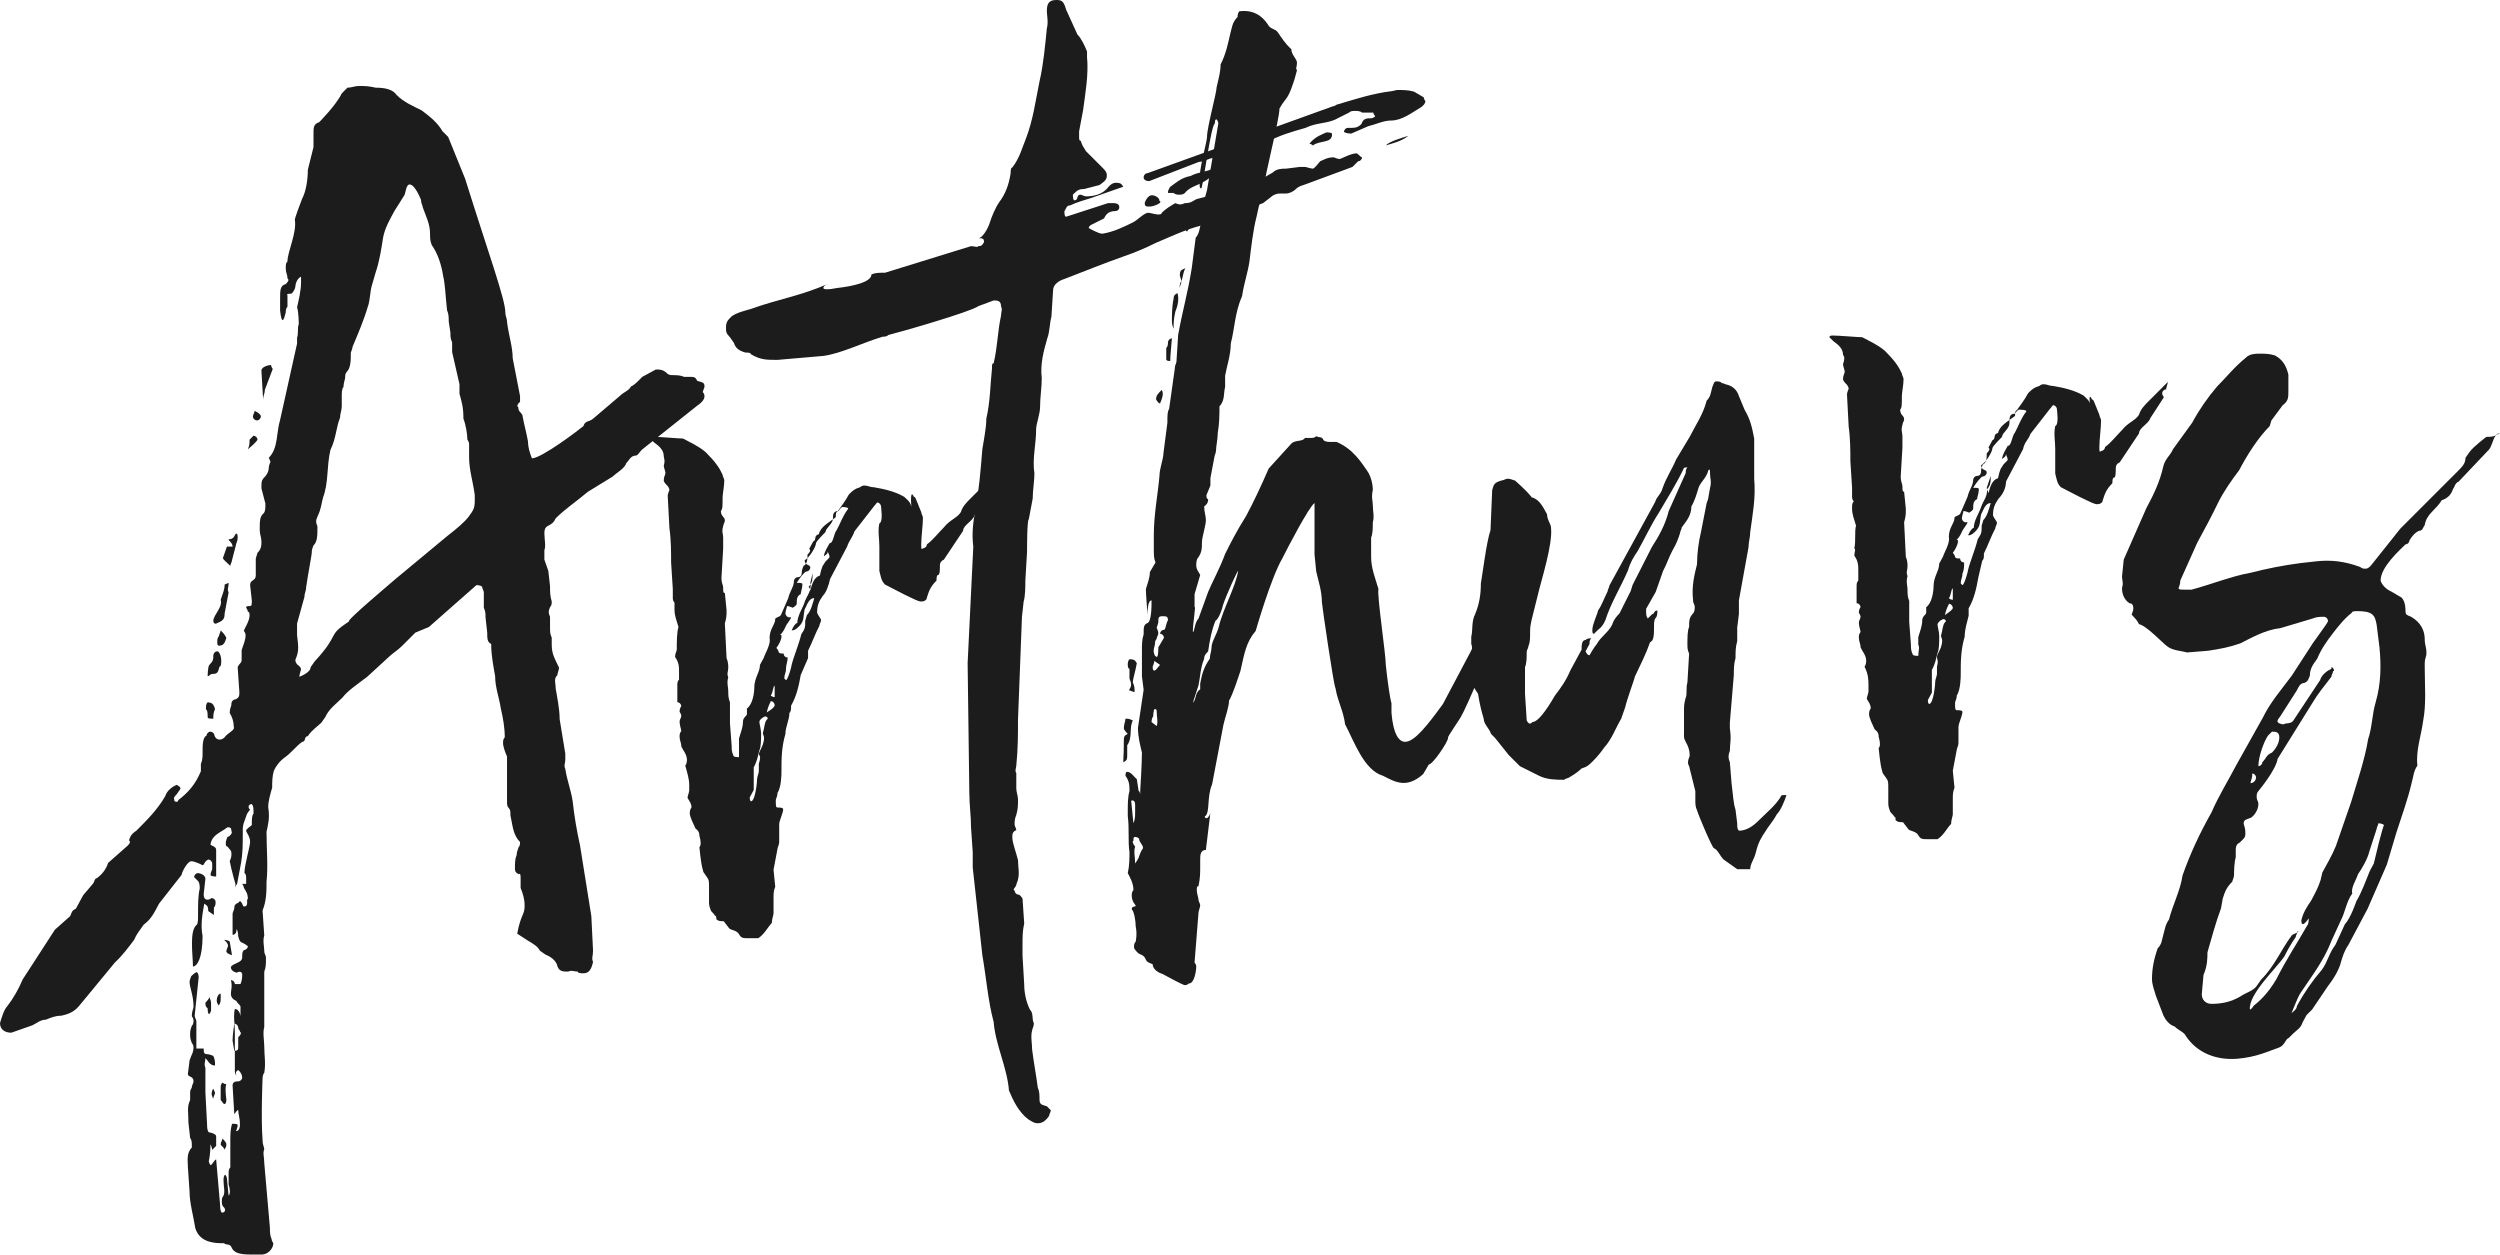 <?xml version="1.0" encoding="UTF-8"?><svg xmlns="http://www.w3.org/2000/svg" viewBox="0 0 441.8 221.7"><defs><style>.d{fill:#1c1c1c;}</style></defs><g id="a"/><g id="b"><g id="c"><g><path class="d" d="M36,185.3c0,.7,0,1,.7,1,.3,0,1,.3,1,.3,.3,.7,.3,1,.3,1.7-1,0-1.3-1-1.7-1.3,0,.7-.3,1,0,1.7v4.4l.3,5.7c0,.3,0,1,.3,1.3,.3,0,1.3,.3,1.3,.7v1.7l-.7,.7c0-.3-.3-1-.3-1,0,0,0,1.7-.3,3,0,.3,.3,.7,.3,.7,.3,0,.7-1,1-1l.7,8.1c0,.3,0,1,.3,1.3,.7,0,.7-.7,.3-1-.3-.3-.3-.7-.3-1s0-.7,.3-1c.3-.7,0-1.7,0-2.7s.3-1,.3-1c.3,.3,.3,.7,.3,.7l.3,3c.3-.3,.3-1,0-2v-2c0-.3,0-.7,.3-1v-4.7c0-1,0-2,.3-3,.7,0,1,0,1,.3s-.3,1-.3,1c.7,0,.7-1,.7-1.3,0-1-.3-1.7-.3-2.4,0,0,0-.3-.7,.7l-.3-5.1c0-.7,.7-.7,1-.7s.7-.3,.7-.7-.3-1-.7-1.3c-.7,.3-.3,1-.3,1-.3-.3-.3-.7-.3-1v-6.8c0-1.3-.3-2.7,0-4,.7,0,1,1,1,1.3v-1.7c0-.3-.7-.7-.7-1-.7-.3-1-.7-1-1.3s.3-1.3,0-2.4c.3,0,.7,.3,.7,.7h1c.3-.7,.3-1.3,.3-1.7,0-.3-.3-.7-1-.3q-1-.3-1-1c.3-.7,2-.7,2-1.7,0-.7,0-1,.3-1.3,.3,0,.7-.3,.7-.7-1.3-1-1.3-.3-1.7-1.7,0,0,0-1-.3-1.3,0,.7-.3,1-.7,1v-3.7c0-.3,.3-.7,.3-1,0-1,.7-.7,1-1.3,.7,.7,.3,.7,.7,1,1,0,.3-1.3,.7-1.3,0-1-.3-1.3-.7-2,0-.3-.3-.7-.3-.7h.7v-1c0-1-.3-.7-.3-1,0-1.3,1-4.7,1-5.4,0-1-.7-1.7-.7-2s.7-.7,1-1c0-1,0-1.7,.3-2,0-1,0-1.3-.3-1.7-.7,0-.7,.7-.3,1-.7,.7-.7,1.3-1,2s-.3,1.3-.3,1.7v1c0,1.3,0,3-.3,4.7l-.7,3.7c-.3,.3-.3,.7-.3,.7v-.7s-.7-2.4-1-4c.3-.7,.3-1,.3-1.3,0-.7-.3-.7-.7-1.3-.3,0-.3-.3-.3-.7,0-.3,.3-1,.3-1,.3,0,1-.7,.7-1,0-.7-.3-.7-.7-.7-1.3,1-2.7,1.3-3,3,0,.3,1,.3,1,1v4.7s-1,0-1-.3,.3-1,.3-1v-1c0-.3-.3-.7-.7-.7-.7,.3-.7,1-1,1,0,0-1.3-.7-2-.7s-1.7,2-1.7,2.4c-1.3,1.7-2.7,3.4-4,5.1-.7,1.3-1.3,2.7-2.7,3.7-.7,1-1.3,1.7-1.7,2.7-1,1.3-2,2.7-3.4,4l-6.1,7.4c-1,1.3-2,1.7-3.4,2-1,0-1.7,.3-2.7,.7-1,0-1.7,.7-2.4,1l-3.7,1.3c-1.3,0-2-.7-2-1.7,.3-1,.7-2.4,1.3-3,1-1.3,2-3,2.7-4.7l5.7-8.8,2.7-2.4c.3-.7,.3-1,1-1.3l1.3-2.4,1.7-2c.3-.3,.3-1,.7-1,1-.7,1.7-1.7,2-2.7l3.4-3c.3-.3,.7-.7,.3-1,.3-1,.7-1.3,1.3-1.7,2-2,3.7-3.7,5.1-6.1,.3-1,1.3-1.7,2-2q.7,.3,.7,.7l-.7,1c-.3,.3-.7,.7-.3,1-.3,0,0,.3,.3,.3,0,0,.3,0,.3-.3,1.7-1.3,3-2.7,4-5.1v-1.3c.3-.7,.3-1.3,.3-2,0-1.3,0-2.7,.7-3,0-.3,.3-.7,.7-.7,.3,0,.7,.3,.7,.7,.3,.7,.7,.7,1,.7s.7-.3,.7-.3c.7-1,2-1.3,1.7-2,0-1-.3-1.7-.7-2.4,0-1,.3-1,.3-1.7,0-.3,.3-.7,.7-.7,.7-.3,.7-.7,.7-1.3l-.3-4.4c.3-.7,.7-.7,.7-1.3v-1.7c.3-1,.7-1.7,.7-2.7,0-.3-.3-.7-.3-.7,0-.3,1-1.7,1-2.7,0-.3,0-.7-.3-.7,0-.3-.3-.7-.3-.7,0-.3,.3-.3,.7-.3,.3,0,.3-.3,.3-1l-.3-2.7c0-1,1-.7,1-1.7v-3l.3-1c.7-.7,.7-1.3,.7-2s-.3-1.3-.3-2c0-1.7,0-2.4,.7-3,.3-.3,.3-1,.3-1.7l-.7-2.7c0-1,0-1.3,.3-1.7,.7-.7,1-1.3,1-2,0-.3,.3-1,.3-1l-.3-.7c1.7-1.7,1.3-4.4,2-6.7l3-13.5v-1c.3-1,0-1.7,.3-2.4,0,0,0-2-.3-3,.3-1.3,.7-3,.7-4.4v-1c-.7,.3-1,1.3-1,1.7,0,.3-.3,1-.7,1.3q-1,0-.7,.3v2c-.3,.3-.3,.7-.3,1-.3,1.3-.7,2.4-1-.3v-2c0-1.7,0-2.4,1-2.7,.3-.3,.7-.7,.3-1,0-.7-.3-1-.3-1.7s0-1,.3-1.3c0-1.7,1.7-5.1,1.3-7.4,0,0,0-.3,1.3-3.7,.7-1.3,1-3.4,1-5.1l1-4v-2.4c0-1,0-1.7,1-2,0,0,3-3,4-5.1l1-1c.7,0,1.3-.3,2-.3,1,0,1.7,0,3,.3,1.7,0,3,.3,3.7,1.3,1.3,1.3,3,2,4.4,2.7,1.3,1,2.7,2,3.7,3.7l1,1,3,7.4c4,12.8,7.1,21.3,7.1,23.6,0,.7,.3,1,.3,1.7,.3,2.4,1,4.4,1,6.4l1.3,6.7v1c-.3,.3-.7,.7-.3,1,0,.7,.3,.7,.7,1.3,.3,1.7,.7,3,1,4.7,0,1,.3,2,.7,3,1.7,0,8.4-5.1,9.1-5.7,.3-1,1-.7,1.7-1.3l4.7-4c.7-.7,1.7-1,2-1.7,.7-.3,1.3-1,2-1.7l2.4-1.3c.7,0,1.3,0,2,.7,.3,.3,.7,.3,1,.3,.7,0,1.3,0,2,.3h1c.7,0,1,0,1.3,.7,1,.3,1.3,.3,1.3,1,0,.3-.3,.7-.3,1,.3,.3,.3,.7,.3,.7,0,.7-.7,1.3-1.3,1.7l-9.8,7.8c-.3,.3-.7,1-1,1-1,0-1.3,1-1.7,1.3-.3,1-1.7,1.7-2.4,2.4l-4.4,2.7c-2,1.7-4,3-5.7,4.7-.3,.7-.7,1-1.3,1.3-.7,.3-.7,1-.7,1.3,0,1,.3,2.4,0,3v1.7l.7,2,.3,2.7c0,1,0,1.7,.3,2.7,0,.3,0,.7-.3,1-.3,.7-.3,1,0,1.7v1.7c0,1,0,1.3,.3,2v1.3c0,1.7,.7,2.7,1.3,4,0,.3-.3,1-.3,1.3-.7,.7-.3,1.3-.3,2.4,.3,1.7,.7,3.7,.7,5.4l1,6.1v1c0,.7-.3,1,0,1.7,.3,2,1,3.7,1.3,5.7,.3,2.7,.7,5.1,1.3,7.8l2,12.5,.3,6.1c0,1-.3,1.3,0,2-.3,1.3-.7,2-1.7,2-.3,0-1,0-1-.3-.7,0-1-.3-1.7,0-1,0-1.7,0-2-1.3-.3-.7-1-1.3-2-1.7l-1-.7c-.3-.7-1.3-1.3-2-1.7l-2-1.3c.3-1.7,.7-2.7,1-3.4,.3-.7,.3-1,.3-1.7,0-1-.3-2-.7-3v-1.7c0-.3,0-1-.3-.7-.7-.3-.7-.7-.7-1,0-1,0-1.7,.3-2.4,0-.7,.3-1,.3-1.3,.3-.3,.3-.7,.3-1-1.3-1.3-1.3-3-1.7-4.7,0-.7,0-1-.3-1.3s-.3-.7-.3-1v-8.1c-.3-.7-.7-1.7-.7-2.4,0-.3,0-.7,.3-1,0-1.7-.3-3.4-.7-5.1-.3-2-1-3.7-1-5.7-.3-1.7-.7-3.7-.7-5.7-.7-.3-.7-1-.7-2l-.3-2.7c0-.7,0-1-.3-1.7v-2.7c0-.3-.3-.7-.3-1-.3-.3-1-.3-1-.3l-8.4,7.4-2.4,1-2.4,2.4c-.7,.7-1.7,1.3-2.4,2l-3.7,3.4c-1.7,1.3-3.4,2.4-4.4,3.7-1,1-2.4,2-3,3.4l-.7,1c-.7,.7-1.7,1.3-2.4,2.4-.7,0-.3,1-1,1-1,.7-2,2-3,2.7s-1.7,1.7-2,2.4c-.3,1-.3,2-.3,3-.3,1-.7,2.4-.7,3.4,.3,2,0,3-.3,4.4,0,3,.3,6.1,0,8.8,0,1.7,0,3.4-.7,5.1l.3,4.4c-.3,1,0,2,0,2.7s.3,.7,.3,1.3c0,1,0,1.7-.3,2.4v9.8c-.3,1,0,2.4,0,3.4,0,1.7,.3,3,0,4.7-.3,.3-.3,1-.3,1,0,0-.3,7.1,0,10.8,0,1,.3,1.3,.3,1.7-.3,.7,0,1.3,0,2.4l1,11.5c0,.7,0,1.3,.3,2,0,.3,.3,.7,.3,.7,0,1-1,2-2,2h-2c-2,0-3-.3-3.4-1.3-.3-.7-1-.3-1.3-.7-1,0-1.7,0-2.7-.3s-2-1-2.4-2.4c-.3-2-1-4.4-1-6.4l-.3-4.4c0-1-.3-2.4,.7-3.4,0-1,0-1.3-.3-1.7l-.3-2.7c0-2-.3-2.7,.3-4v-1.3c0-.7,.3-.7,.3-1s.3-.7,.3-1c0-1-1-.7-1-1.3l.3-2.4c.3-1,.7-1.3,.7-2.4,0-.3-.3-.7-.3-.7q-.3-.7-.3-1.3c0-.7,0-1,.3-1.7,.3-.3,.3-.7,.3-1s-.3-.7-.3-.7c0-1,.3-1.3,.3-1.7,0-2-.7-3.4-.7-4.4,0-.3,.3-1,.3-1,0,0,.7-.7,1-.7,.3,.3,.3,.7,.3,1l-.7,6.7c0,.3,.3,.7,.3,1v4.8h1.3Zm-1-23.6c0-2,0-3.4,.3-4.7q0-1-.3-1.3l-.7-.7c0-.3,.3-.7,.7-.7,.3,0,1.3,.3,1.3,1l-.3,2.7c0,.3,0,1,.7,1,.3,0,.7-.3,.7-.3,.3,0,.7,.3,.7,.7,0,.3,0,.7-.3,1v1.3l-1-.7c0-1-.3-1-.7-1.3-.3,1.7-.7,3.7-.3,5.7,0,4-1,5.4-1.7,5.4,0-2-.7-6.4,.7-7.4,.2-.3,.2-1,.2-1.7Zm3-36.4c-.3,.7-.3,1-.3,1.7-.7,0-1,0-1-.3s0-1.3-.3-1.3c0-.7,0-1,.3-1.3,.6,.1,1,.1,1.3,1.2Zm-1.7,51.9s.7-.7,.7-1q.3,.7,.3,1v1.3c0,.3-.3,.7-.3,.7-.3,0-.3-.7-.3-1-.4-.3-.4-.6-.4-1Zm.4-57.7s0-1.7,.3-2c.7-.7,.7-1,.7-1.7,0-.3,.3-.7,.7-.7,.3,0,.7,.7,.7,1.7,0,.3,0,1-.3,1-.3,1-.3,1.3-1.3,1.3-.5,.1-.5,.4-.8,.4Zm1,74.6c0,.3-.3-.7-.3-.7,0-.7,.3-1,.3-1l.3,.7c0,.3-.3,.7-.3,1Zm0-84.4c0-1,1.7-2.4,1.3-3.7,.3-1,.7-1.7,.7-2.7l.7-.3c0,1-.3,1,0,1.7l-.7,3.7c0,1-.3,1.3-1.3,1.7-.4,.3-.7,0-.7-.4Zm1,4.4c-.3,0-.3-.3-.3-.7,0-.3,0-.7,.3-1,0-.3,.3-.7,.3-1,.3,.3,.7,.7,1,1.3-.3,1.1-.6,1.4-1.3,1.4Zm-.4,62.8c0-.7,.3-1.3,.7-1.3v1c0,.7-.3,1-.3,1,0,.3-.4-.4-.4-.7Zm1.4,18.2c-.3,0-.3-.3-.7-.7v-2.4c0-.3,.3-.7,.3-.7,0,0,.3,.3,.7,.3,0,0-.3,.3,0,2.7,0,.8-.3,.8-.3,.8Zm0,8.1c-.3-.7-.7-.7-.7-1s.3-.7,.3-1c.3,.3,.7,.7,.7,1,0,.7-.3,.7-.3,1Zm-.3-104.6l.7-2h1c0-.7-.7-1-.7-1.3,1,0,1-.7,1.3-1,.3,0,.3,.3,.3,.7,0,.7-.3,1-.3,1.3l-.7,2.7c0,.3-.3,.7-.3,1-.7-.7-1.3-1.1-1.3-1.4Zm1.6,70.2q-1-.3-1-.7c0-.3,.3-.7,.3-1s-.3-.7-.7-1c.7,0,1,.3,1,.3l.4,2.4Zm.4,16.9c.7,0,.7-.3,.7-.7v-1.7c.3-.3,.7-.7,.3-1,0-.3-.3-.3-.3-.7,0-.3-.3-.7-.7-.7,0,0-.3,2-.3,3l.3,1.8Zm2.7-108l.7-.7c.3,0,.7,.3,.7,.7,0,0,0,.3-1.7,1.7,.3-.7,.3-1,.3-1.7Zm2-4.1c0,.3-.3,.7-.7,.7-.3,0-.7-.3-.7-.7,0-.3,.3-.7,.3-1,.8,.4,1.1,.7,1.1,1Zm.7-4.7c0,.7-.3,1-.3,1.7l-.3-5.1c0-.7,1.3-1,1.7-1,0,0,0,.3,.3,.7l-1.4,3.7Zm32.4,25.7c1.3-1,3-2.4,3.7-3.4s1-1.3,1-2.7v-1c-.3-2.4-1-4.4-1-6.7v-2.4c0-.3-.3-.7-.3-.7,0-1-.3-2.7-.7-3.7,0-2-.3-3-.7-4.4v-1.7l-1.3-5.7v-1.7c-.3-.7-.3-1-.3-1.7l-.3-2c0-.7,0-1.3-.3-2-.3-2.7-.3-4.4-.7-6.1-.3-2-1-4-2-5.4-.3-.7-.3-1.3-.3-2,0-1.7-.7-3-1.3-4.7,0-.3-.3-.7-.3-1.3-1-2.4-1.7-2.7-2-2.7-.7,0-.7,1.7-1,2l-1.7,2.7c-.7,1.3-1.7,3-2,4.7-.3,2-.7,4.4-1.3,6.1l-.7,2.4c-.3,1-.3,2.7-.7,3.7-.7,2.4-1.7,4.7-2.7,7.1,0,.3-.3,1-.3,1,0,1.3,0,2.7-.7,3.4-.3,.3-.3,.7-.3,1s-.3,1-.3,1.7c-.3,.3-.3,1-.3,1.7v1.7c0,.7-.3,1.3-.3,2-.7,1.7-.7,3.7-1.7,5.7-.7,3-.3,5.7-1.3,8.4-.3,1-.3,2-1,3.4-.3,.7-.3,1,0,1.7,0,1.7,0,2.7-.7,3.4-.3,.7-.3,1-.3,1.3s-.7,4-1,6.1c0,.7-.3,1-.3,1.7l-1.3,4.7v2c.3,2.4,.3,3-.3,4.4,0,1,1,1,1,1.7,0,0-.3,1-.3,1.3,0,0,2-.7,2-1.7l.7-1c4.7-5.1,2-4.4,6.1-7.1-.7,0,7.8-7.1,8.1-7.4l9.4-7.8Z"/><path class="d" d="M161.5,87.8c.3,0,.3,.3,1.3,2.7,0,.3,.3,.7,.3,1,0,1.3-.3,3.4-.3,4.7,0,.7,0,1,.3,.7,.3,0,.7-.3,.7-.7,1-.7,2-2,3-3,1-1.3,2.4-1.7,3-2.7,.3-1,1-1.7,1.7-2.4l3.4-3.4c0,.3-.3,1-.3,1.3-.3,0-.7,.3-.7,.7,0,.3,.3,.7,.3,.7l-2,3.7c-.3,1-2,1.7-2,2.7l-3.4,5.1q-.7,.3-.7,1c0,.7,0,1.7-.3,1.7s-.3,.7-.3,1c-1,1-1.3,1.7-1.7,3,0,.3-.3,.7-1,.7-.3,0-.7,0-6.4-3-.7-.7-.7-1.3-1-2.4v-4.4c0-1.3-.3-2.7,0-4,.7-.3,.3-2.7,.3-3s-.3-.7-.7-.7c0,0-.3,.3-4,5.1-.3,1-1,1.7-1.3,2.7l-3,5.7c-.3,1.3-.7,2.4-1.3,3-.7,1-1,1.7-1,3,.3,.7,.7,1,.7,1.3s-.3,.7-.3,1c-.7,1.3-1.3,3-2,4.4v1.3l-1.3,3c-.3,1.7-.7,3.7-1.7,5.4,0,.7,0,1-.3,1.3,0,1.3-.7,2.4-.7,3.7-.7,2.4-.7,4.4-.7,6.7,0,.3,0,2.7-.7,3.7,0,.7-.3,1-.3,1.3,0,1,0,1.3,.3,1.3s1,0,1,.3c0,.7-.7,2-.7,2.7v3c0,.7-.3,1-.3,1.3l-.7,3.7,.3,3c-.3,.7-.3,1.3-.3,2v2.7c0,.3-.3,1-.3,1.7-.7,.7-1.3,2-2.4,2.7h-1.7c-1,0-1.3,0-1.7-.7s-1.3-.7-1.7-1l-1-1.3c-1.3,0-1-.3-1.3-.3,0-.3,0-.7-.3-.7,0-.3-.7-.7-.7-1q-.3-.7-.3-1.3v-2.7c0-1,0-1.3-.3-1.7l-.7-1c0-.3-.3-.3-.7-4.4,.3-.3,.3-1,0-2,0-.7-.3-1-.7-1.3-.3-.7-1-2-1-2.7s.3-1,.3-1c0-.7-.3-1-.7-1.7,0-.3,.3-1,.3-1.3v-1c0-1-.3-2-.7-3.4,.3-.3,.3-1,.3-1,0-1-.7-1.7-1-2.4,0-.7-.3-1-.3-1.7,0-.3,0-.7,.3-1,0-.3-.3-1-.3-1.7,0-.3,.3-.7,.3-1s-.3-.7-.3-.7c0-.7,.3-1,.3-1,0-.3-.3-.7-.7-.7v-3c0-.3,0-.7,.3-1v-1.3c0-1,0-1.7-.7-2.7,0-.7,.3-1,.3-1.3,0-1.3,0-3,.3-4-.3-1-.7-2-.7-3v-1.3s-.3-.3-.3-.7v-1.7l-.3-4.7c0-1.7,0-4-.3-6.1l-.3-5.7c0-.3,.3-1,.3-1,0-.3-.3-.7-.3-.7-.3-.3-.7-.7-.7-1,0-.7,.3-1,.3-1.3s-.3-1-.3-1.3c.3-1,0-1.3,0-1.7,0-1-.7-1.7-1.7-2.4l-.7-.7c0-.3,.3-.3,.7-.3,1,0,4.4,.3,5.1,.3,1.3,.7,2.7,1.3,4,2.4,1.7,1.7,2.4,2.7,3,4,0,.3,.3,.7,.3,1,0,1-.3,2.4-.3,3,0,1.7,0,2-.3,2.4,0,1,.7,1,.7,1.7,0,.3-.3,.7-.3,1-.3,1,0,1.3,0,2v2l-.3,5.1c0,1,.3,1.3,.3,1.7,0,.7,0,1,.3,1l.3,3c0,1,0,1.3-.3,2.4l.3,6.1c.3,.7,.3,1.3,.3,1.7,0,.7-.3,1,0,1.7-.3,1,0,1.7,0,2.4s0,1.3,.3,2v3.7l.3,4c0,.7,0,1,.3,1.7,0,.3,.7,.3,1,.3v-3.3c.3-1,.7-2,.7-3,0-.7,.7-1,.7-1.3v-1c1-.7,1.3-2.7,1.3-3.7,0-1.7,1-2.7,1-4l.7-1.3c0-.3,1.3-2.4,1-3.4,0-1.7,1-2.4,1-3.4,0-.3,.7-.3,1-.7l1.3-3c.3-1.3,1-2,1-3,0-.3,.3-.7,.7-.7,.7,0,.7-.7,.7-1s.3-1,.3-1c.7-.3,.7-1.3,.7-2,.3-.3,.7-.7,.3-1l.7-1.3c.7-.3,0-1,1-1.3,.3-1.3,1.7-2,3-3,0-.3,0-1,.3-1,.7-1,1.3-1.7,2-3,.7-.7,1-1,2-1.3,.3-.3,.7-.3,.7-.3,.7,0,1,.3,1.7,.3,1.7,.3,3.7,.7,5.4,1.7,.7,.7,1.3,1,1.3,2.4-.3-3.4,.1-3.1,.4-2.4Zm-26.3,38.8c-.7,.3-1,.7-1,1s.3,1.3,.3,2c0,1,0,2.4-.3,3-.3,1-.3,1.7-1,3v4l-.7,1.3c0,.3,0,.7,.3,.7,.7-.3,1-3.4,1-4,0-.3,.3-1,.3-1.3v-1.3c.3-1,.3-1.3,0-1.7,0-.3,.3-.7,.7-1.7,.3-1,.3-1.3,0-2,.3-1,.3-2,.7-2.4,.4-.3,0-.6-.3-.6Zm1.7-2c0-.3-.3-.7-.7-.7,0,.3-.3,.3-.7,2,1-.6,1.4-1,1.4-1.3Zm6.7-23.3c0,1,0,1.7-.7,2.4,.3,.3,.3,.7,.3,.7,.3-1.3,.7-2.4,1.7-2.7,0,0,.3-1.7,.7-2,.3-.7,1-1,1-1.3s-.3-.7-.3-1c0,.7-.7,.7-.7,1,0-.3,0-.7,1-2.4,.7,0,.7-1.7,1.3-2.4,.7-1.3,1-2.4,2-3.7,0-.3-1-.3-1-.3-.3,0-.7,.7-.7,.7-1,0-1,.7-1,1.3,0,1-1.3,1.7-1.3,2.4-.3,.3-1.7,1.7-1.7,2,0,.7-1.3,2.7-2,3,0,1,1,.7,1,1.3,0,.3-.3,.7-.7,.7-.3,0-1.3,1.3-1.7,2,.7,0,1,0,1,.3,0,.7-.3,1.3-.3,1.7-.7,.3-.7,1-.7,1.7,0,.3-.7,.7-.7,.7-.7-.3-1-.3-1-.3,0,0-.3,1-.3,1.3s.3,.7,.7,.7h.3c0,.3-.7,1-1,1.7s-.7,1.3-1.3,1.7c1-1,.7,.7-.3,2,.7,.7,0,1,1.3,1,0,.7,.7,.7,.7,.7,0,.7-.3,1.3-.3,2s-.3,1-.3,1.7l.3,.3c.3,0,1-2.4,1-2.7,.3-1.3,1.3-3.7,1.7-5.4,.7-1,.7-1.3,.7-2.4l.3-1c.7-.7,1-2,1.3-3-1,0-1.3,1.3-1.7,2-.3,1.3,0,2-1,3-.7,.7-1,.7-1.3,.7,.3-.7,.7-1.3,1-1.3,0-1.3,1-2.7,1.3-3.7s1.3-2,1-3.4l.4-1.7Zm-6.7,19.9c-.3,0-.3,1.3-.7,1.7,.3,.3,.7,.3,.7,.3v-2c.3,0,0,0,0,0Z"/><path class="d" d="M191.9,26.7l3,3c.7,.7,.7,1,.7,1.3,0,.7-.3,1-1.3,1.7l-2.7,.7c-1,0-1.3,.3-2,1,0,.3,0,1,.3,1,.7,0,.3-1,1-1,.3,0,.7,.3,1,.3,1.3,0,3-.3,4-1.7,.3-.3,.7-.7,1.3-.7,1,0,1,.3,1.3,.7l-5.7,2c-1,.3-2.4,.7-3.7,1.3-.7,0-.7,.7-1,1,0,.3,0,1,.3,1l7.4-2.4h1c.7,0,1,.3,1,.7,0,.7-.7,.7-.7,.7-1.3,0-1.7,.7-2,1.3l-2,1q-.7,.3-.7,.7s1.7,1,2.4,1c2-.3,4-1.3,5.4-2,.7-.3,2-1.7,2.7-1.7,.3,0,1.3,.3,1.7,.3,.3,0,.7,0,.7-.3,.7-.7,1.7-1.3,2.4-1.7,.7,.3,1,.3,1.7,0,1,0,1.3-.3,2-.7l2.7-.7c1-.3,2.4-.7,3.4-1.7,.3-.3,1-.3,2-.3,2,0,3.7-1,5.4-2,.7-.7,1.7-.7,2.4-.7l2.4-.3h1s1,.3,1.3,.3,1-1,1.3-1.3c.7-.3,1.3-.7,2.4-.7,.7,.3,1,.3,1,.3,.3,0,2-1,3-1,.3,0,.7,.7,1,.7,0,.3-.3,.7-.7,.7l-1,1-8.1,3c-.7,.3-1.3,.3-2,1-.3,.3-1,.7-1.7,.7h-1c-.7,0-1.3,.3-1.7,.7l-1.3,1-11.1,4c-2.7,.7-5.4,2-7.8,3-2,1-3.7,1.7-5.7,2.4-3.7,1.3-7.1,2.7-10.5,4-1,.3-2,1-2,2l-.3,4.7c-.3,1-.3,2.7-.7,3.7-.7,2.4-1.3,4.7-1,7.1,0,1.7-.3,3.4-.3,5.1,0,1.3-.7,3-.7,4,0,2.7-.7,5.1-.3,7.8,0,1.3-.3,3-.3,4.4l-.7,3.7c-.3,0-.3,5.1-.3,5.7l-.3,5.1c0,1,0,2.7-.3,3.7l-.3,2.7-.7,18.2c0,2.7,0,5.1-.3,8.1,0,.3-.3,1,0,1.3v2.7c0,.7,.3,1.3,.3,2,0,1,0,1.7-.3,2.7-.3,.7-.3,1.3-.3,1.7,0,.3,.3,.7,.3,1-.7,.3-.7,.7-.7,1.3,0,1,.7,2.7,1,4,0,1,.3,2.4,0,3.4,0,.3-.3,.7-.3,1-.3,.7-.7,.7-.3,1,0,.3,.3,.7,.7,.7,.3,0,.7,.7,.7,.7l.3,4.4c-.3,1.3-.3,2.4-.3,3.7v2l.3,5.1c0,1.3,.3,3,1,4.4,.7,.7,.3,1.7,.7,2.4,0,.7-.3,1-.3,1.3-.3,1,0,2.4,0,3.4,.3,2.4,.7,4.4,1,6.7,.3,.7,.3,1.3,.3,2,0,1,.3,1,1.3,1.3l.7,.7c0,.3-.3,.7-.3,1-.7,1-1.3,1.3-2,1.3s-1-.3-1.7-.7c-1.7-1.3-2.7-3.4-3.4-5.1-.3-4-2.4-8.1-2.7-12.1-1-3.7-1.3-7.8-2-11.8l-1.7-15.5v-2.7l-.3-4.4c0-2-.3-4-.3-6.1l-.3-22.9,1-20.6c-.3-2.4,0-4.4,.3-6.1,.7-3.7,1-7.4,1.3-11.1,.3-2,.7-3.7,.7-5.4,.7-3,.7-6.1,1-8.8,0-.7,0-1,.3-1,.7-3,.7-5.7,1.3-8.4,0-.7,.3-1,0-1.7,0-1-.7-1-1.3-1l-2.7,1c-1.3,1-14.2,4.7-15.9,5.1-.3,.3-.7,.3-1,.3-3.4,1-7.4,3-10.5,3.4l-8.1,.7c-2,0-3,0-4.7-1,0-.3-.7-.3-1-.3-1-.3-1.7-.7-2-1.7l-.7-1c-.7-.7-.7-1-.7-1.7,0-1,.3-1.3,1-2,1-.7,2.4-1,3.4-1.3,4.7-1.7,9.1-2.4,13.5-4.4-.7,.3-.7,.7-.7,.7,0,.3,1,.3,2.4,0,2.7-.3,6.1-1,6.1-2.4,.7-.3,1.3-.3,2.4-.3l15.2-4.7c.7,0,1,.3,1.3,0,.7,0,.7-.3,1-.7,0-.7-.3-.7-1-.7,.7,0,1.7-1.7,2-2.7s1-2.7,1.7-3.7c1-1.3,1.7-3,2-5.1,0-.3,0-1,.3-1,1.3-1.7,1.7-3.4,2.4-5.1,1.3-3.4,1.7-6.7,2.4-10.1,.7-3,1-6.4,1.3-9.4,.3-1,0-2.4,0-3,0-1.3,.3-2,1.7-2,1,0,1.3,.3,1.7,1.7l2,4.4c.7,.7,1.3,2,1.7,3v1c.3,3-.3,6.4-.7,9.4l-.7,3.7v1c0,.3,0,.7,.3,.7,.2,.8,.5,1.1,.9,1.8Zm55-10.8c1,0,2,0,3,.3l1.7,1c0,.3,.3,.7,.3,.7,0,.3-.3,.7-.7,1-1.7,1-3.4,2.4-5.4,2.4-1.3,0-2.7,.7-4,1l-3,1.3c-1,0-1.3-.3-1.3-.3,0-.3,.3-.7,.7-.7,1.3,0,1.7,0,2.4-.7,.3-1,1-1,1.7-1,.3,0,.7-.3,.7-.3,0-.3-.3-.3-.3-.7h-2c-.3-.3-1-.3-1-.3-.7,0-1,0-1.3,.3l-2,1c-1.7,1-3.7,.7-5.7,1.7-2.4,.7-4.7,1.3-7.1,2.7-.7,.3-1,.3-1.3,.3h-1c-1.3,1-2,1.3-3,1.3s-2.7,.3-3.7,1c-1,0-1.7,.7-2.7,.7l-8.8,3.4c-.7,0-1-.3-1-.7,0-.3,.3-.7,.7-.7l32.7-11.8c.3,0,.7-.3,.7-.3,3.4-1,6.4-2,9.8-2.4l.9-.2Zm-44.6,19.9c.3-.7,.7-1.3,1.3-1.3,.3,0,1.3,.3,1.3,1,.7,.3-1,1-1.7,1s-.9,0-.9-.7Zm7.1-1.7c-.3,.3-.7,.3-1,.3s-.7,0-1-.3h-1c0-.7,.3-.7,.3-1,1-.7,2-1.7,3.7-2,1.3-.7,2.7-.7,4-1.3l2.4-.7c.3,.3,.7,.3,.7,.7,0,.3-.3,.3-.7,.3-.7,.7-1.3,1-3,1.3-1.7,1.4-3.4,1.4-4.4,2.7Zm13.5-5.4q-1,0-1-.3c0-.3,.3-.7,.7-.7,.3,0,.7-.3,.7-.3,.3,0,.7,.3,1,.3l-1.4,1Zm8.5-3.3c1-1.3,2.4-1.7,3-2,.3,0,1,0,1,.3,0,1.7-2,1-3.4,2,0,0-.3-.3-.6-.3Zm17.5-1.4c-1.3,1-2.7,1.3-4,1.7,.6-.7,2.7-1.3,4-1.7Z"/><path class="d" d="M213.1,150.2c-1,0-1,1-1,1.7v1.3c0,1,0,2-.3,3.4-.3,0-.3,.3-.3,.7,0,.7,.3,1.3,.3,1.7,0,.3,.3,.7,.3,1s-.3,1-.3,1.3l-.7,8.8c.3,.3,.3,.7,.3,.7,0,.7-.3,3-1.3,3-.3,.3-.7,.3-.7,.3-.3,0-2.7-1.3-4-2-1-.3-1.7-1-1.7-1.7-.7-.3-1-.3-1.3-1s-1-.7-1.3-1-.7-.7-.7-1,0-.7,.3-1c0,0,.3-1.3,0-2.7,0-1-.3-2.7-.7-3,0-.7,.7-.3,.7-.7,0,0-.7-.7-.7-1.7,0-.3,0-.7,.3-1,0-1.3-.7-2.4-1-3,.3-1.3,.3-2.7,.3-3.7-.3-2,0-4-.3-6.4v-1c0-1,0-2.4,.3-3.4,0-1,0-1.7-.7-2.7,0-.3,0-.7,.3-.7,.7,0,1.3,1,1.7,1.3l.3,2c.3,.3,.3,.7,.3,.7v-.7s.3-4.7,.3-6.7c-.3-1.3-.7-2.7-.7-4.4l1-6.7-.3-2.4v-4.4c0-1.3,0-2,.3-3,0-1.3,0-1.7,.7-2s.7-3,.7-4c-.7,0-.7,2-.7,2.4,0,.3-.3-3.4-.3-4.4,.3-1,.7-2,.7-3l1-1.7c-.3-.7-.3-1.3-.3-2.4v-2.4c0-3.7,.7-7.1,1-10.5,0-1.3,.7-3,.7-4l.7-5.4c0-1.3,0-2,.3-2.4l1-7.1c0-.7,.3-1,.3-1.3l.3-4.7c.7-4,1.7-7.4,2.4-11.8l.7-5.4c.7-.7,.7-2,1-2.7v-1c0-1.7,.7-3.4,1-4.7l2-11.8c0-.3-.3-.7-.3-.7-.3,0-.3,.3-.3,.7-.7,.3-2,10.5-2.4,11.5-.3,0-.3-.3-.3-.7-.3-2.4,1.3-7.4,1.3-8.4,0-1.7,1.7-7.8,1.7-8.8,.3-1.3,.7-2.7,.7-4,1-2,1.3-3.7,1.7-5.4,.3-1,.3-2,1.3-3,0-.7,.3-1,.3-1,2.4-.3,4,.7,5.1,2.4,.3,.7,1.3,.7,1.7,1.3,.7,1,1.3,2,2.4,3,0,1,1,1.7,1,2.4s-.3,1,0,1.3c-.3,1-.3,1.3-.7,2.4-1,3-1.3,2.4-2.4,4.4,0,2-2.7,12.1-2.7,13.8-.3,1.3-1,3.4-1.3,5.1-.7,2.7-1,5.7-1.3,8.1-.3,2-1,4-1.3,6.1-1.3,3-1.3,5.7-2,8.4,0,2-.7,4-1,5.7v2c-.3,1,0,2.4-1,3.4,0,1.3,0,3-.3,4.7,0,1-.3,2.4-.3,3s-.3,1-.3,1.3l-.7,3.7v1.3l-.7,1.7c0,.3,0,.7,.3,.7,0,.7-.3,1-.7,1.3,0,1,.3,1.7,.3,2.4,0,1-.7,3-.7,4s0,1.7-.7,2.7c-.3,.3-.3,1-.3,1.3,0,.7,.3,1,.7,1.7l-1,3.4v2.4c.3-1-.3,3-.3,4v.3c.3,0,.3-1.7,1-2.4l1.7-4.7c.7-1.7,2-4,3-6.7,1-2,2-4,3.7-6.7,1.3-2.4,2.7-5.4,4-8.4l4-4.4c.7-.7,2-.3,2.4-1h1c.3,0,.7,0,1-.3,.7,.3,1,0,1.3,.7,.3,.3,1,.3,1,.3h1.3c3,1.3,4.4,3.7,5.4,5.1,.7,1,1,2.4,1,3.4-.3,1.3,0,2,0,2.7,0,1,.3,2,0,3,0,1,0,2-.3,2.7v3.4c0,2,.7,3.7,1.3,5.7-.3,1,1.3,11.5,1.3,13.5,.3,2.7,.7,5.7,1,6.7v1.7c.3,3.7,1.3,5.1,2.4,5.1,1.7,0,4-3,6.7-6.7l6.4-12.1c0-.7,1.3-3,1.3-3.4,0-1,2.7-2.4,2.7-2.4,.3,0,1.3,2-.7,5.7-.7,1.3-5.7,13.2-6.4,14.2,0,.3-2.7,4-2.4,4,0,.7-2.7,4.7-3.4,4.7l-1,1.7c-3,2.7-5.1,1.3-7.1,.3-3.4-1-5.1-6.1-6.7-9.1-.3-2.4-1.3-4-1.7-6.4-.3-.3-2.4-14.8-2.4-15.2,0-2-.7-4-1-5.4l-.3-3v-9.1c-1,.7-4.7,7.8-5.7,9.8-2,3.4-4.7,12.8-4.7,12.8-1.7,2-2,4-2.7,7.1-1.3,4-2,5.4-2,5.1,0,1.3-.7,3-1,4.4-1,5.4-1.3,6.7-2,10.5-1,2.4-.3,5.1-1.3,5.7,0,.3,.3,.3,.3,.3,.3,0,.7-.7,.7-1l-.8,6.6Zm-14.5-19.2c0-.7,0-1,.7-1.3,0,0-.7-.7-.7-1,0-.7,.3-1.3,.3-1.7,1,0,1,.3,1.3,.3-.7,1.3,0,3-1,4.4v1.7c0,.7,0,1-.7,1.3,.1-1.7,.1-2.7,.1-3.7Zm1-11.1v-1.7c-.3,0-.3-.7-.3-.7,0-.3,0-.7,.3-1,1,0,1,.3,1.3,.7-.3,1.7-.7,2.7-.7,3.4,.3,.7,.3,1,.3,1.7-.3,0-.7-.3-1-.3,.5-.8,.5-1.1,.1-2.1Zm.7,25.6c.3-.7,.3-1.3,.3-2v-1.3c0-1-.7-.7-.7-.7l.4,4Zm1.7,4.4c0-.7-.7-1-.7-1.7-.3-.3-.7-.3-.7-.3-.3,0-.3,.3-.3,.7-.3,0,0,.7,.3,1-.3,1,0,1.7,0,3,0,0,.7-1,.7-1.3,.4-1.1,.7-1.4,.7-1.4Zm2.4-21.6c.3-.7,0-1.7,0-2.7,0-.3-.3-.3-.3-.3-.3,0-.3,1.3-.3,1.3-.3,.3-.3,1-.3,1l.9,.7Zm-.4-11.5c0,.3-.3,1-.3,1,0,.3,0,.7,.3,.7s.7-.7,1-1l-1-.7Zm.4-.7c.3,0,.3-1.3,.3-1.7l1-1.7c0-.3-.3-.7-.7-.7,0-.3,.3-.7,.7-.7,.3,0,.3-1,.7-1.7,0-.7-.3-.7-1-.7s-.7,.3-.7,1c0,.3-.3,1-.3,1,0,0,.3,.7,.3,1s-.3,.7-.3,1c-.3,.3-.3,.7-.3,1-.3,1-.3,1.3,0,2-.1-.1,.3,.2,.3,.2Zm.6-44.8c-.3,0-.7-.7-.7-.7,0-.7,.3-1,1-1.7,.4,.7,.1,1.4-.3,2.4Zm1.1-7.8v-2c.3-.3,.3-.7,.3-1s.3-.7,.7-.7c0,.3-.3,3-.3,4q-.7,0-.7-.3Zm1.6-8.4c-.3,1.3-.3,2-.3,3q-.3-.7-.3-1.3c0-1,0-2.7,.3-4,0-.3,0-.7,.7-1,.3,1.2,0,2.3-.4,3.3Zm1.1-5.4c0,.3-.3,.7-.3,1.3q-.1-1,.3-1.3l-.3-1c0-1,.3-1,1-1.3-.4,.6-.4,1.3-.7,2.3Zm1.3-9.5c0,.3-.3,.7-.3,.7-.3,0-.3-.7-.3-.7,0-1,.3-2.4,1.3-3-.7,1-.4,2.3-.7,3Zm.7,84c.7-.7,.3-1.7,1.3-2.4v-1c.3-1.7,.7-3,1.7-4.4,0-.7,.3-1.3,.3-2,0-1,1-2.4,1.3-3.7,.7-3,3-7.1,3.4-9.8,0-.3-2,4-2.7,6.1,0,.3-.7,2.4-1.3,2.7-.7,1.7-1,3.4-1.3,5.4-.7,.7-.7,1-.7,1.3-.7,1.7-.7,3.4-1,4.7l-1,3.1Z"/><path class="d" d="M260,119.5c0-.3,.3-1.7,.3-3,0-.7-.3-.7-.3-1s.3-1,0-1.7v-1.3c.3-1,0-2.7,.7-4,.7-1.7,1-3.4,1-5.4,.3-1.7,1-7.4,1.7-9.4l.3-7.1c.3-1,.3-1.3,1.7-1.7,.3,0,.7-.3,1-.3,.7,0,1,.3,1.3,.3,0,0,2,1.7,3,3,1.3,.3,2,1.7,2.7,3,0,1,.7,1.7,.7,2.4,.3,3-1.7,9.1-2.4,12.1l-1,4c-.3,1.3-.3,1.7-.3,2.4,0,1,0,1.7-.3,2.4,0,.3-.3,.7-.3,1,0,1,0,2-.3,2.7v4.7l.3,4.7c.3,.7,.7,.7,1,.3,1.3,0,3.4-3.7,4-4.7,1-1.3,2-2.7,2.7-4.4l2-3.7c0-.7,0-1.7,.7-1.7,.3-.3,.7-.3,1-.3-.3,.3-.3,.7-.3,1l-.7,1.3q.3,.7,.7,.7s.7-1.3,1.3-2c.7-1.3,2-2,2.7-3.4,.3-1,1-1.7,1.3-2l2-4,.3-1,3.4-6.7c1.3-2,2.4-4,3-6.4l3-6.7c0-.3,0-.7,.3-1-.3,0-.7,0-.7,.3-1.3,2.7-3,5.4-4.4,7.8-1.3,2-2.4,4.4-3.7,6.7-.7,1-1.3,2-1.7,3.4-1.3,3-3,5.7-4,8.8-.3,.7-.7,1.3-1.3,1.7l-.7,.7c-.3,0-.3-.3-.3-.7,0-1,1-3,1-3.4,.7-1,1-2,1.7-3.4,0-.3,.3-.7,.3-1l8.1-14.8c.3-1,1-1.3,1.3-2.4,.7-2,1.7-3.4,2.4-5.1l2.4-4c1-2,2.4-4,3-6.4,.7-.7,.7-1.3,1-2.4,.3-.7,.3-1,.7-1s.7,0,1,.3c.3,0,.7,.3,1,.3,1,.3,1.7,1,2,2l1,2.4c1,1.7,1.3,3,1.7,5.1v7.1c.3,3.4-.3,6.4-.7,9.4,0,1-.3,1.7-.3,2.7l-1.7,9.4v2.4l-.3,2.4v2.4c-.3,1-.3,2-.3,3-.3,1-.3,2-.3,3l-.7,8.4v1c.3,2,0,2.7,0,4-.3,.7-.3,1.3,0,2l.3,3.7c.3,2.4,.3,3.4,.7,4.7l.3,2.4c0,.7,0,1,.3,1.3,1.7,0,3-1.3,3.7-2,1.3-1.3,2.7-2.4,3.7-4,0-.3,.3-.3,1-.3-.3,1-1,2.7-1.7,3.4-.7,1.3-1.7,2.4-2,3-.7,1-1.3,2-1.7,3.7-.3,1.3-1,2-1,3h-2.3l-2.4-1.7c-.7-.7-1-1.7-1.7-2-.3,0-2.7-5.7-3-6.7-.3-.7-.3-1-.3-2v-1.4c-.3-1.3-.7-2.7-1-4,0-.3-.3-.7-.3-1,0-.7,.3-1,.3-1.3,0-1-.3-1.7-.7-2.4s-.3-1-.3-2v-3.4c0-1,0-1.3,.3-2.4,.3-.7,0-1.7,.3-2.7l.3-5.1c-.3-.7-.3-1-.3-1.7,0-1,0-2.4,.3-3,0-1,0-1.7,.7-2.4,.3-.3,.3-1,.3-1,0-.7-.3-.7-.3-1.3-.3-2.7,.3-4.7,.7-6.4,0-2,.3-4,.7-5.7l1-5.1c.3-.7,.3-1,.3-1l.3-1.7c.3-1,0-1.7,0-2.4s0-1-.3-.7c-.3,1.3-1.3,2-1.7,3-.3,1-.7,2.4-1.3,3.4,0,1.7-1,2.7-1.7,3.7,0,.3-.3,.7-.3,1-.3,1-.7,2-1.3,3-.7,1.3-1,2.4-1.7,3.7l-1.3,3.7-1.7,3c0,1,0,1.3,.3,1.7l.7-.7c.7-.3,.3-.7,1-.7q0,1-.3,1.3c-.3,.3-.3,1-.3,1.3,0,1.7,0,2.7-.7,3-.7,2-1.7,4-2.7,6.1,0,.3-1.3,3.7-1.7,5.4l-.7,2c-1,1.7-1.7,3.7-3,5.1-.7,1-1.3,1.7-2,2.4-.7,.7-1,1-2,1.3-.7,.7-1.7,1.3-2.4,1.7-.3,0-.7,.3-.7,.3-1.3,0-3,0-4.4-.7l-3.4-1.7-2-2-2.4-3-.7-.7c-.3-1-1.3-1.7-1.3-2.7-.3-1-.7-2.4-1-4.4-1.2-1.7-1.2-2.4-1.2-3.1Z"/><path class="d" d="M369.7,70.6c.3,0,.3,.3,1.3,2.7,0,.3,.3,.7,.3,1,0,1.3-.3,3.4-.3,4.7,0,.7,0,1,.3,.7,.3,0,.7-.3,.7-.7,1-.7,2-2,3-3,1-1.3,2.4-1.7,3-2.7,.3-1,1-1.7,1.7-2.4l3.4-3.4c0,.3-.3,1-.3,1.3-.3,0-.7,.3-.7,.7,0,.3,.3,.7,.3,.7l-2.4,3.7c-.3,1-2,1.7-2,2.7l-3.4,5.1q-.7,.3-.7,1c0,.7,0,1.7-.3,1.7s-.3,.7-.3,1c-1,1-1.3,1.7-1.7,3,0,.3-.3,.7-1,.7-.3,0-.7,0-6.4-3-.7-.7-.7-1.3-1-2.4v-4.4c0-1.3-.3-2.7,0-4,.7-.3,.3-2.7,.3-3s-.3-.7-.7-.7c0,0-.3,.3-4,5.1-.3,1-1,1.3-1.3,2.7l-3,5.7c0,1.3-.7,2.4-1.3,3-.7,1-1,1.7-1,3,.3,.7,.7,1,.7,1.3s-.3,.7-.3,1c-.7,1.3-1.3,3-2,4.4,0,.7,0,1-.3,1.3l-.7,3c-.3,1.7-.7,3.7-1.7,5.4v1.3c-.3,1.3-.7,2.4-.7,3.7-.7,2.4-.7,4.4-.7,6.7,0,.3,0,2.7-.7,3.7,0,.7-.3,1-.3,1.3,0,1,0,1.3,.3,1.3s1,0,1,.3c0,.7-.7,2-.7,2.7v2.7c0,.7-.3,1-.3,1.3l-.7,3.7,.3,3c-.3,.7-.3,1.3-.3,2v2.7c0,.3-.3,1-.3,1.7-.7,.7-1.3,2-2.4,2.7h-1.7c-1,0-1.3,0-1.7-.7s-1.3-.7-1.7-1l-1-1.3c-1.3,0-1-.3-1.3-.3,0-.3,0-.7-.3-.7,0-.3-.7-.7-.7-1q-.3-.7-.3-1.3v-2.7c0-1,0-1.3-.3-1.7l-.7-1c0-.3-.3-.3-.7-4.4,.3-.3,.3-1,0-2,0-.7-.3-1-.7-1.3-.3-.7-1-2-1-2.7s.3-1,.3-1c0-.7-.3-1-.7-1.7,0-.3,.3-1,.3-1.3v-1c0-1,0-2-.7-3.4,.3-.3,.3-1,.3-1,0-1-.7-1.7-1-2.4,0-.7-.3-1-.3-1.7,0-.3,0-.7,.3-1,0-.3-.3-1-.3-1.7,0-.3,.3-.7,.3-1s-.3-.7-.3-.7c0-.7,.3-1,.3-1,0-.3-.3-.7-.7-.7v-3c0-.3,0-.7,.3-1v-1.7c0-1,0-1.7-.7-2.7,0-.7,.3-1,0-1.3,.3-1.3,0-3,.3-4-.3-1-.7-2-.7-3,0-.7,0-1,.3-1.3,0,0-.3-.3-.3-.7v-1.7l-.3-4.7c0-1.7,0-4-.3-6.1l-.3-5.7c0-.3,.3-1,.3-1,0-.3-.3-.7-.3-.7-.3-.3-.7-.7-.7-1,0-.7,.3-1,.3-1.3s-.3-1-.3-1.3c.3-1,.3-1.3,0-1.7,0-1-.7-1.7-1.7-2.4l-.7-.7c0-.3,.3-.3,.7-.3,1,0,4.4,.3,5.1,.3,1.3,.7,2.7,1.3,4,2.4,1.7,1.7,2.4,2.7,3,4,0,.3,.3,.7,.3,1,0,1-.3,2.4-.3,3,0,1.7,0,2-.3,2.4,0,1,.7,1,.7,1.7,0,.3-.3,.7-.3,1-.3,1,0,1.3,0,2v2l-.3,5.1c0,1,.3,1.3,.3,1.7,0,.7,0,1,.3,1l.3,3c0,1,0,1.3-.3,2.4l.3,6.1c.3,.7,.3,1.3,.3,1.7,0,.7-.3,1,0,1.7-.3,1,0,1.7,0,2.4s0,1.3,.3,2v3.7l.3,4c0,.7,0,1,.3,1.7,0,.3,.7,.3,1,.3,0-1,.3-1.3,0-2v-1.3c.3-1,.7-2,.7-3,0-.7,.7-1,.7-1.3v-1c1-.7,1.3-2.7,1.3-3.7,0-1.7,1-2.7,1-4l.7-1.3c0-.3,1.3-2.4,1-3.4,0-1.7,1-2.4,1-3.4,0-.3,.7-.3,1-.7l1.3-3c.3-1.3,1-2,1-3,0-.3,.3-.7,.7-.7,.7,0,.7-.7,.7-1s.3-1,.3-1c.7-.3,.7-1.3,.7-2,.3-.3,.7-.7,.3-1l.7-1.3c.7-.3,0-1,1-1.3,.3-1.3,1.7-2,3-3,0-.3,0-1,.3-1,.7-1,1.3-1.7,2-3,.7-.7,1-1,2-1.3,.3-.3,.7-.3,.7-.3,.7,0,1,.3,1.7,.3,1.7,.3,3.7,.7,5.4,1.7,.7,.7,1.3,1,1.3,2.4-.5-2.7-.1-2.4,.2-1.7Zm-26.3,38.8c-.7,.3-1,.7-1,1s.3,1.3,.3,2c0,1,0,2.4-.3,3-.3,1-.3,1.7-1,3v4l-.7,1.3c0,.3,0,.7,.3,.7,.7-.3,1-3.4,1-4,0-.3,.3-1,.3-1.3v-1.3c.3-1,0-1.3,0-1.7s.3-.7,.7-1.7c.3-1,.3-1.3,0-2,.3-1,.3-2,.7-2.4,.4-.3,0-.6-.3-.6Zm1.7-2c0-.3-.3-.7-.7-.7,0,.3-.3,.3-.7,2,1-.7,1.4-1,1.4-1.3Zm6.7-23.3c0,1,0,1.7-.7,2.4,.3,.3,.3,.7,.3,.7,.3-1.3,.7-2.4,1.7-2.7,0,0,.3-1.7,.7-2,.3-.7,1-1,1-1.3s-.3-.7-.3-1c0,.7-.7,.7-.7,1,0-.3,0-.7,1-2.4,.7,0,.7-1.7,1.3-2.4,.7-1.3,1-2.4,2-3.7,0-.3-1-.3-1.3-.3s-.7,.7-.7,.7c-1,0-1,.7-1,1.7s-1.3,1.7-1.3,2.4c-.3,.3-1.7,1.7-1.7,2,0,.7-1.3,2.7-2,3,0,1,1,.7,1,1.3,0,.3-.3,.7-.7,.7-.3,0-1.3,1.3-1.7,2,.7,0,1,0,1,.3,0,.7-.3,1.3-.3,1.7-.7,.3-.7,1-.7,1.7,0,.3-.7,.7-.7,.7-.7-.3-1-.3-1-.3,0,0-.3,1-.3,1.3s.3,.7,.7,.7h.3c0,.3-.7,1-1,1.7s-.7,1.3-1.3,1.7c1-1,.7,.7-.3,2,.7,.7,0,1,1.3,1,0,.7,.7,.7,.7,.7,0,.7,0,1.3-.3,2,0,.7-.3,1-.3,1.7l.3,.3c.3,0,1-2.4,1-2.7,.3-1.3,1.3-3.7,1.7-5.4,.7-1,.7-1.3,.7-2.4l.3-1c.7-.7,1-2,1.3-3-1,0-1.3,1.3-1.7,2-.3,1.3,0,2-1,3-.7,.7-1,.7-1.3,.7,.3-.7,.7-1.3,1-1.3,0-1.3,1-2.7,1.3-3.7s1.3-2,1-3.4l.7-2.1Zm-6.7,19.9c-.3,0-.3,1.3-.7,1.7,.3,.3,.7,.3,.7,.3v-2c.3,0,0,0,0,0Z"/><path class="d" d="M439.9,79.4l-5.4,5.7c-.7,.3-.7,1-1,1.3-.3,1-1,1.7-2,2-1,1.7-2.7,2.4-3,4.4-.3,.3-.3,1-1,1-.7,.3-1.3,1-1.7,1.7,0,.3-.3,.7-.7,.7-1,1-4.4,4-4.4,6.4,.3,1,1.3,1.7,2,2l1.7,1c.7,.7,.7,2,.7,2.4,0,.7,.3,.7,1,1,1.7,1,2.4,2.4,2.4,4,0,1,.3,1.3,.3,2.4,0,.7-.3,1-.3,1.7v1c0,3,.3,6.4-.3,9.4-.3,2.4-1.3,5.1-1,7.8-.7,1-.7,2-1,3-.7,3-1.7,5.7-2.7,8.8l-1.7,5.7-3.4,7.8-3.4,6.4c-.7,1-1,2-1.3,3-.3,1.3-1.3,3-2.4,4.4l-2.7,4-1,1-.7,1.3c-.3,1-1,1.3-1.7,2l-.7,.7c-.7,.3-.7,1.3-1.7,1.7-2,.7-4,1.7-7.4,2-3.7,.3-7.1-1-9.1-4-.3-.7-1.3-1-2-1.7-1-.3-1.7-1.3-2-2l-1.3-3.4c-.3-1-.7-2-.7-3,0-1.7,.3-3.4,1-5.4,.7-.7,.7-1.3,1-2.4,.3-1,.3-1.7,1-2.7,.7-2.7,2-5.1,2.4-7.8,1.3-3.7,3-7.4,5.1-11.1,1.3-3,3-5.7,4.4-8.4l4.7-8.4c1.3-2.7,3.4-5.1,5.1-7.4l3.7-5.7c2.4-3.4,2.7-3.7,2.7-4s-.3-.7-.7-.7c-.7,0-1.3,0-2,.3l-5.7,1.7c-2.7,.3-5.1,1.7-7.1,2.7-2,.7-3.7,1-5.7,1.3l-3.7,.3c-1-.3-2.4-.3-3.4-1s-3.7-3.7-5.1-4c-.3-.7-.7-1-1.3-1.7,.3-.7,.3-1,.3-1,0-.3,0-1-.7-1-1-.7-1.3-1.7-1.3-2.7,.3-1,0-1.3,0-2l.3-3,4-9.1c1.3-2.4,2.4-4.7,3-7.4,.3-1.3,1.3-2,1.7-3l3.4-4.7c1.3-2.4,2.7-4.4,4.4-6.4,1.7-1.7,3-3.4,5.1-5.1,.7-.7,1.7-.7,2.4-.7,1,0,1.7,0,2.7,.3,1.3,.7,2,1.7,2.4,3.4v3c0,1,0,1.7-1,2.4l-2,2.7-.3,1c-2,2-4,5.1-5.4,7.8-1.3,1.7-2.7,3.7-3.7,5.7-1.3,2.7-2.4,4.7-3.7,7.1l-3,6.7c0,.7-.3,1.3-.3,1.3,0,.3,.3,.3,1,.3h1.3c3.7-1,7.1-2.4,10.5-3,2.7-.7,5.7-1.3,8.8-1.7l2.7-.3c2.7-.3,5.1,0,7.8,1,.3,.3,.7,.3,1,.3s.7-.3,1-.7l5.1-6.4,10.5-10.5c.7-.7,1-1.3,1-2l.7-1c.7-1,3-2.7,3-2.7,1,0,1.3,0,2.4-.7-1.2,.2-1.2,1.9-1.9,2.9Zm-19.9,31c-.3-1.7-.7-2.4-3.4-2.4-.3,0-1,0-1,.3-1.3,1-2.4,2.4-3.4,3.7-1,1.3-2,2.7-2.7,4.4-.7,1-1.3,1.7-1.3,3-.3,.7-.3,1-1,1.3-.7,0-1,.7-1.3,1.3l-3,4.7s-.7,.7-.3,1c0,0,.3,.3,1,.3,.3-.3,1.3,0,1.7-.7l4.7-7.1c.3-1,1.3-1.7,2-2v-.3c.3,0,.7,.7,.3,.7,0,.3-.3,.7-.3,1-1.3,1.7-2.4,3-3.4,4.7l-6.1,9.8c-.3,2-3.4,5.7-3.4,5.7-.3,.3-.3,.7-.3,1,0,.7,.3,.7,.3,1.3,0,1-.7,2-1.3,2.4-.7,.3-1.3,.3-1.3,1,0,.3,.3,.7,.3,1.7,0,.3,0,.7-.3,1l-.7,.7c-.7,.3-.7,1-.7,1.3v1.3c-.3,1-.3,2.7-.3,3,0,.7-.3,1-.3,1.3-1,1-1.3,1.7-1.7,3l-.3,1.7c-1,2.7-1.7,5.4-2.4,7.8,0,1,0,2.4-.7,4l-.3,3.4c0,1,.7,1.7,1.7,1.7,1.7,0,3.4-.3,5.1-1.3,1-.7,2.4-1,3-2l.7-1c2.4-2.4,3.4-5.1,5.4-7.8,.3-.3,1.7-.7,1-.7,0,.3-.3,.7-.3,1-.7,1-1.3,2-2,3.4-1.3,2-6.4,6.7-6.1,9.4,.3,0,.7-.7,.7-.7,1.7-1.3,3-3,4-4.7,1.7-3.4,3.7-6.4,5.4-9.4,.3-.3,.3-1,.3-1.3,0,0-.7,1-1,1s-.3-.3-.3-.7c.3-1.3,1-2.4,1.7-3.4,.7-1.3,1.3-2.4,1.7-3.7l.3-1.3c.7-1.3,1.7-3,2.4-4.7l2.7-7.8c1-3.4,2.4-7.4,3-11.1,.7-2,.7-4.4,1.3-6.4,1-3.4,1-6.7,.7-9.8l-.5-4Zm-22.3,28c.7,0,1-.7,1-1s-.3-.7-.7-.7c.1,.7-.3,1.4-.3,1.7Zm3.1-8.4c-.7,1-1.7,3.7-1.7,5.4,.3,0,.7-.3,.7-.7,.7-.7,.7-1.3,1.7-1.7,.7-.7,1.3-1.7,1.3-2.7s-.7-1-1.3-1l-.7,.7Zm20.5,15.8s-.3-.3-1-.3c0,.3-.3,.7-.3,1l-1.3,4c-.3,1.3-1.3,3-2,4-.3,1-1.3,2.4-1,3.4-1,1.3-1.3,3.4-2,4.7l-1.7,3.7c-1.3,3.4-3.4,6.1-5.4,9.1-.7,1-1.7,4-1.7,3.7,.3-.3,1-.7,1-1.3,1.3-2.4,2.7-4.4,4.4-6.4,1-1.3,1.3-3,2.4-4.4l1.7-3.7c1-1,2-4,2-4,1-1.7,1.7-3.7,2.4-5.4l.7-1.3c1.5-6.4,1.8-6.8,1.8-6.8Z"/></g></g></g></svg>